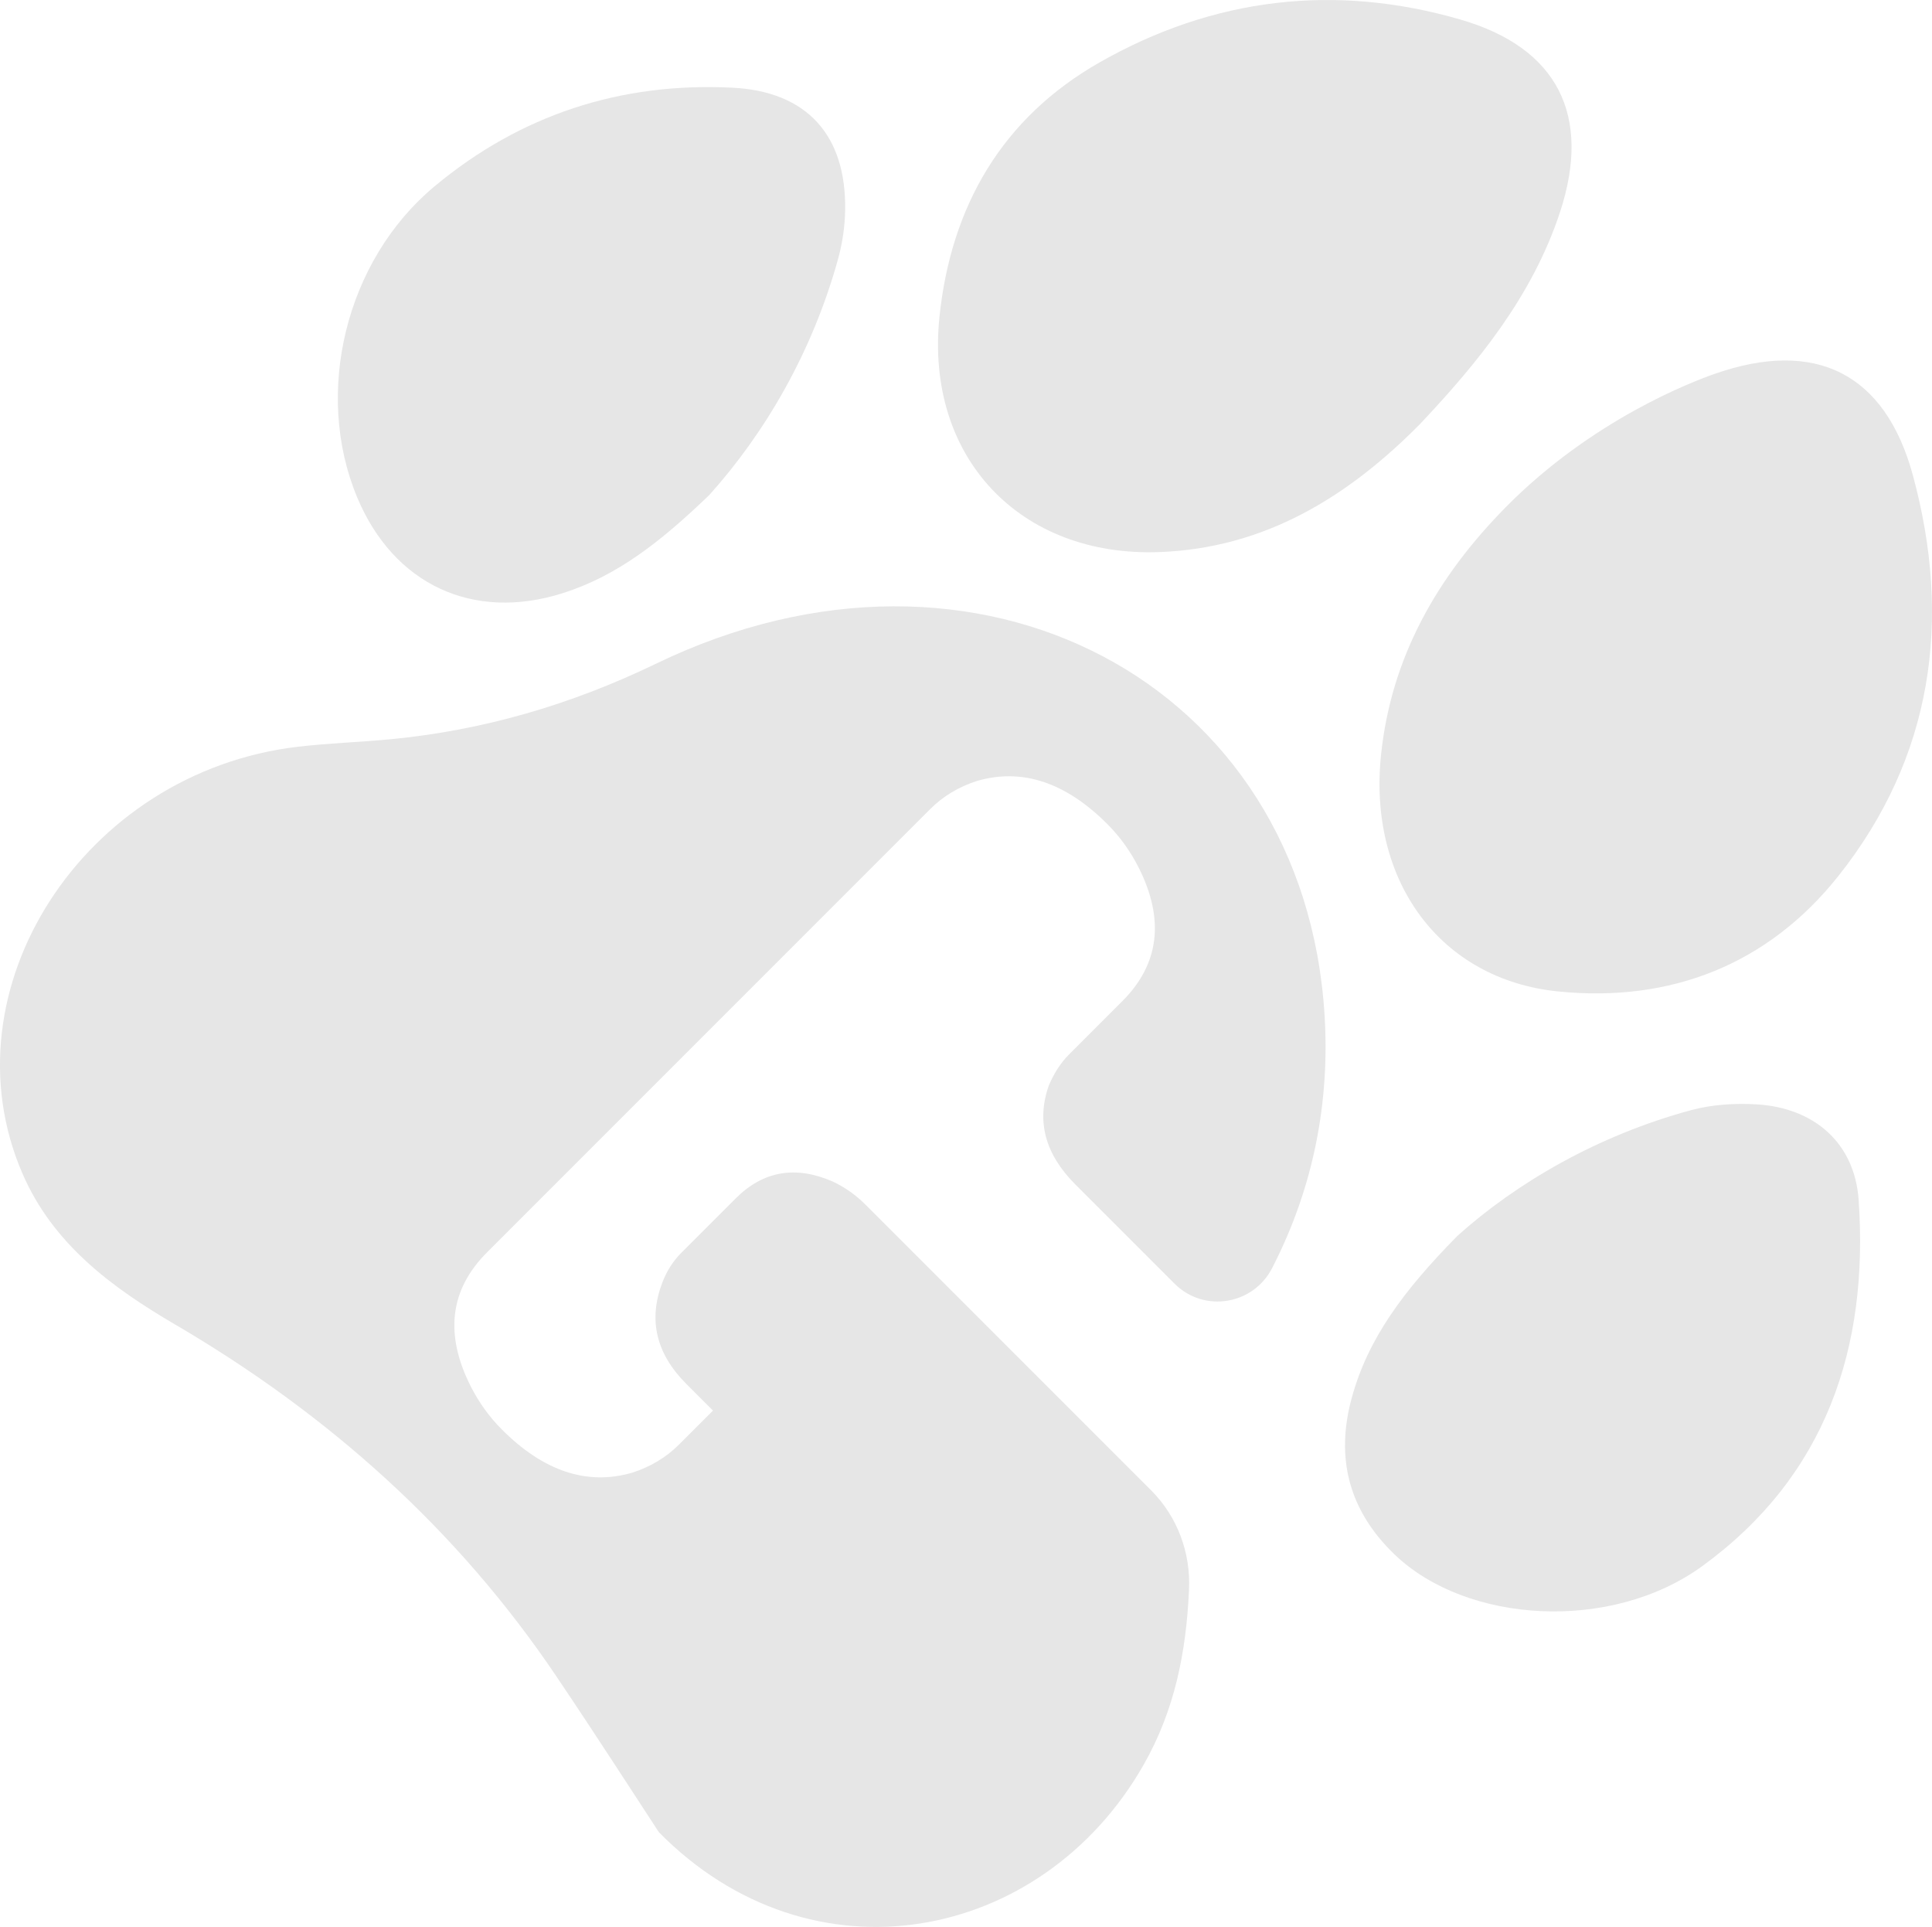 <?xml version="1.0" encoding="UTF-8"?> <svg xmlns="http://www.w3.org/2000/svg" id="_Слой_2" data-name="Слой 2" viewBox="0 0 1447.34 1443.24"><defs><style> .cls-1 { fill: #e6e6e6; } </style></defs><g id="_Слой_1-2" data-name="Слой 1"><g><path class="cls-1" d="m868.89,413.48c78.14-2.99,140.28-40.67,194.7-95.68,43.77-46.31,84.42-96.21,105.06-158.85,23.85-72.39-1.67-123.15-74.47-144.27-94.09-27.3-185.26-16.44-270.39,32.03-73.3,41.73-111.47,108.13-120,190.66-10.84,104.85,60.11,180.14,165.09,176.11Z"></path><path class="cls-1" d="m1128.17,379.73c-51.41,52.06-86.01,112.41-93.6,185.86-9.74,94.2,44.3,168.06,132.7,176.99,84.27,8.52,157.27-20.22,209.9-86.44,70.72-88.99,85.22-191.85,55.88-300.05-20.84-76.85-73.31-102.34-148.34-76.14-16.99,5.93-91.96,34.39-156.54,99.78Z"></path><path class="cls-1" d="m421.67,444.24c40.32-12.82,72.8-37.99,109.71-73.5,41.81-46.53,77.25-107.2,96.48-176.86,3.24-11.73,5.06-24.2,5.27-36.36.96-56.07-28.47-88.98-84.24-91.83-83.71-4.27-159.01,20.24-223.38,73.89-66.87,55.73-90.51,155.05-57.92,232.97,27.29,65.23,86.77,93.09,154.08,71.69Z"></path><path class="cls-1" d="m1316.13,827.16c-16.36-.99-33.64.09-49.38,4.35-69.67,18.88-130.5,54.22-174.91,94.1-40.63,41.27-67.17,77.11-79.29,121.73-12.24,45.1-1.84,84.26,32.19,116.94,53.99,51.84,162.16,58.41,230.52,8.7,92.54-67.3,124.82-163.45,117.13-274.2-2.96-42.65-33.18-69.01-76.26-71.62Z"></path><path class="cls-1" d="m491.69,496.99c-64.87,31.33-130.72,50.12-198.99,56.68-23.29,2.24-46.55,2.91-69.84,5.67-160.31,18.98-265.45,181.93-206.11,319.46,22.82,52.89,66.85,85.38,114.28,113.13,114.8,67.18,211.42,153.34,285.64,263.43,30.42,45.11,59.86,90.95,76.92,116.93,114.4,116.14,286.88,82.85,362.94-50.12,23.85-41.69,32.03-85.54,34.15-130.28.02-.38.04-.76.05-1.13,1.37-27.69-8.69-54.78-28.27-74.41-.08-.08-.16-.16-.24-.24l-213.84-213.84c-7.33-7.33-15.55-13.11-24.61-17.35-27.85-12.12-52.06-7.89-72.6,12.65l-40.82,40.82c-6.05,6.05-10.78,13.43-14.15,22.14-10.71,28.01-4.72,53.33,17.94,75.99l19.98,19.98-25.4,25.4c-9.68,9.68-21.39,16.71-35.11,21.12-33.75,9.78-66.3-.99-97.6-32.3-9.34-9.33-17.16-20.16-23.44-32.51-19.66-38.99-15.55-72.38,12.27-100.2l331.98-331.98c9.66-9.66,21.38-16.72,35.12-21.12,33.75-9.78,66.28.97,97.6,32.29,9.32,9.32,17.13,20.16,23.45,32.52,19.63,38.99,15.53,72.39-12.27,100.2l-39.91,39.91c-6.05,6.05-11.07,13.73-15.05,23.05-9.49,26.79-2.9,51.52,19.75,74.17l74.41,74.41c22.04,22.04,59,15.94,73.17-11.83.1-.2.2-.39.3-.59,31.07-60.68,42.79-124.51,38.92-188.34-15.17-249.94-260.56-379.64-500.62-263.71Z"></path></g></g></svg> 